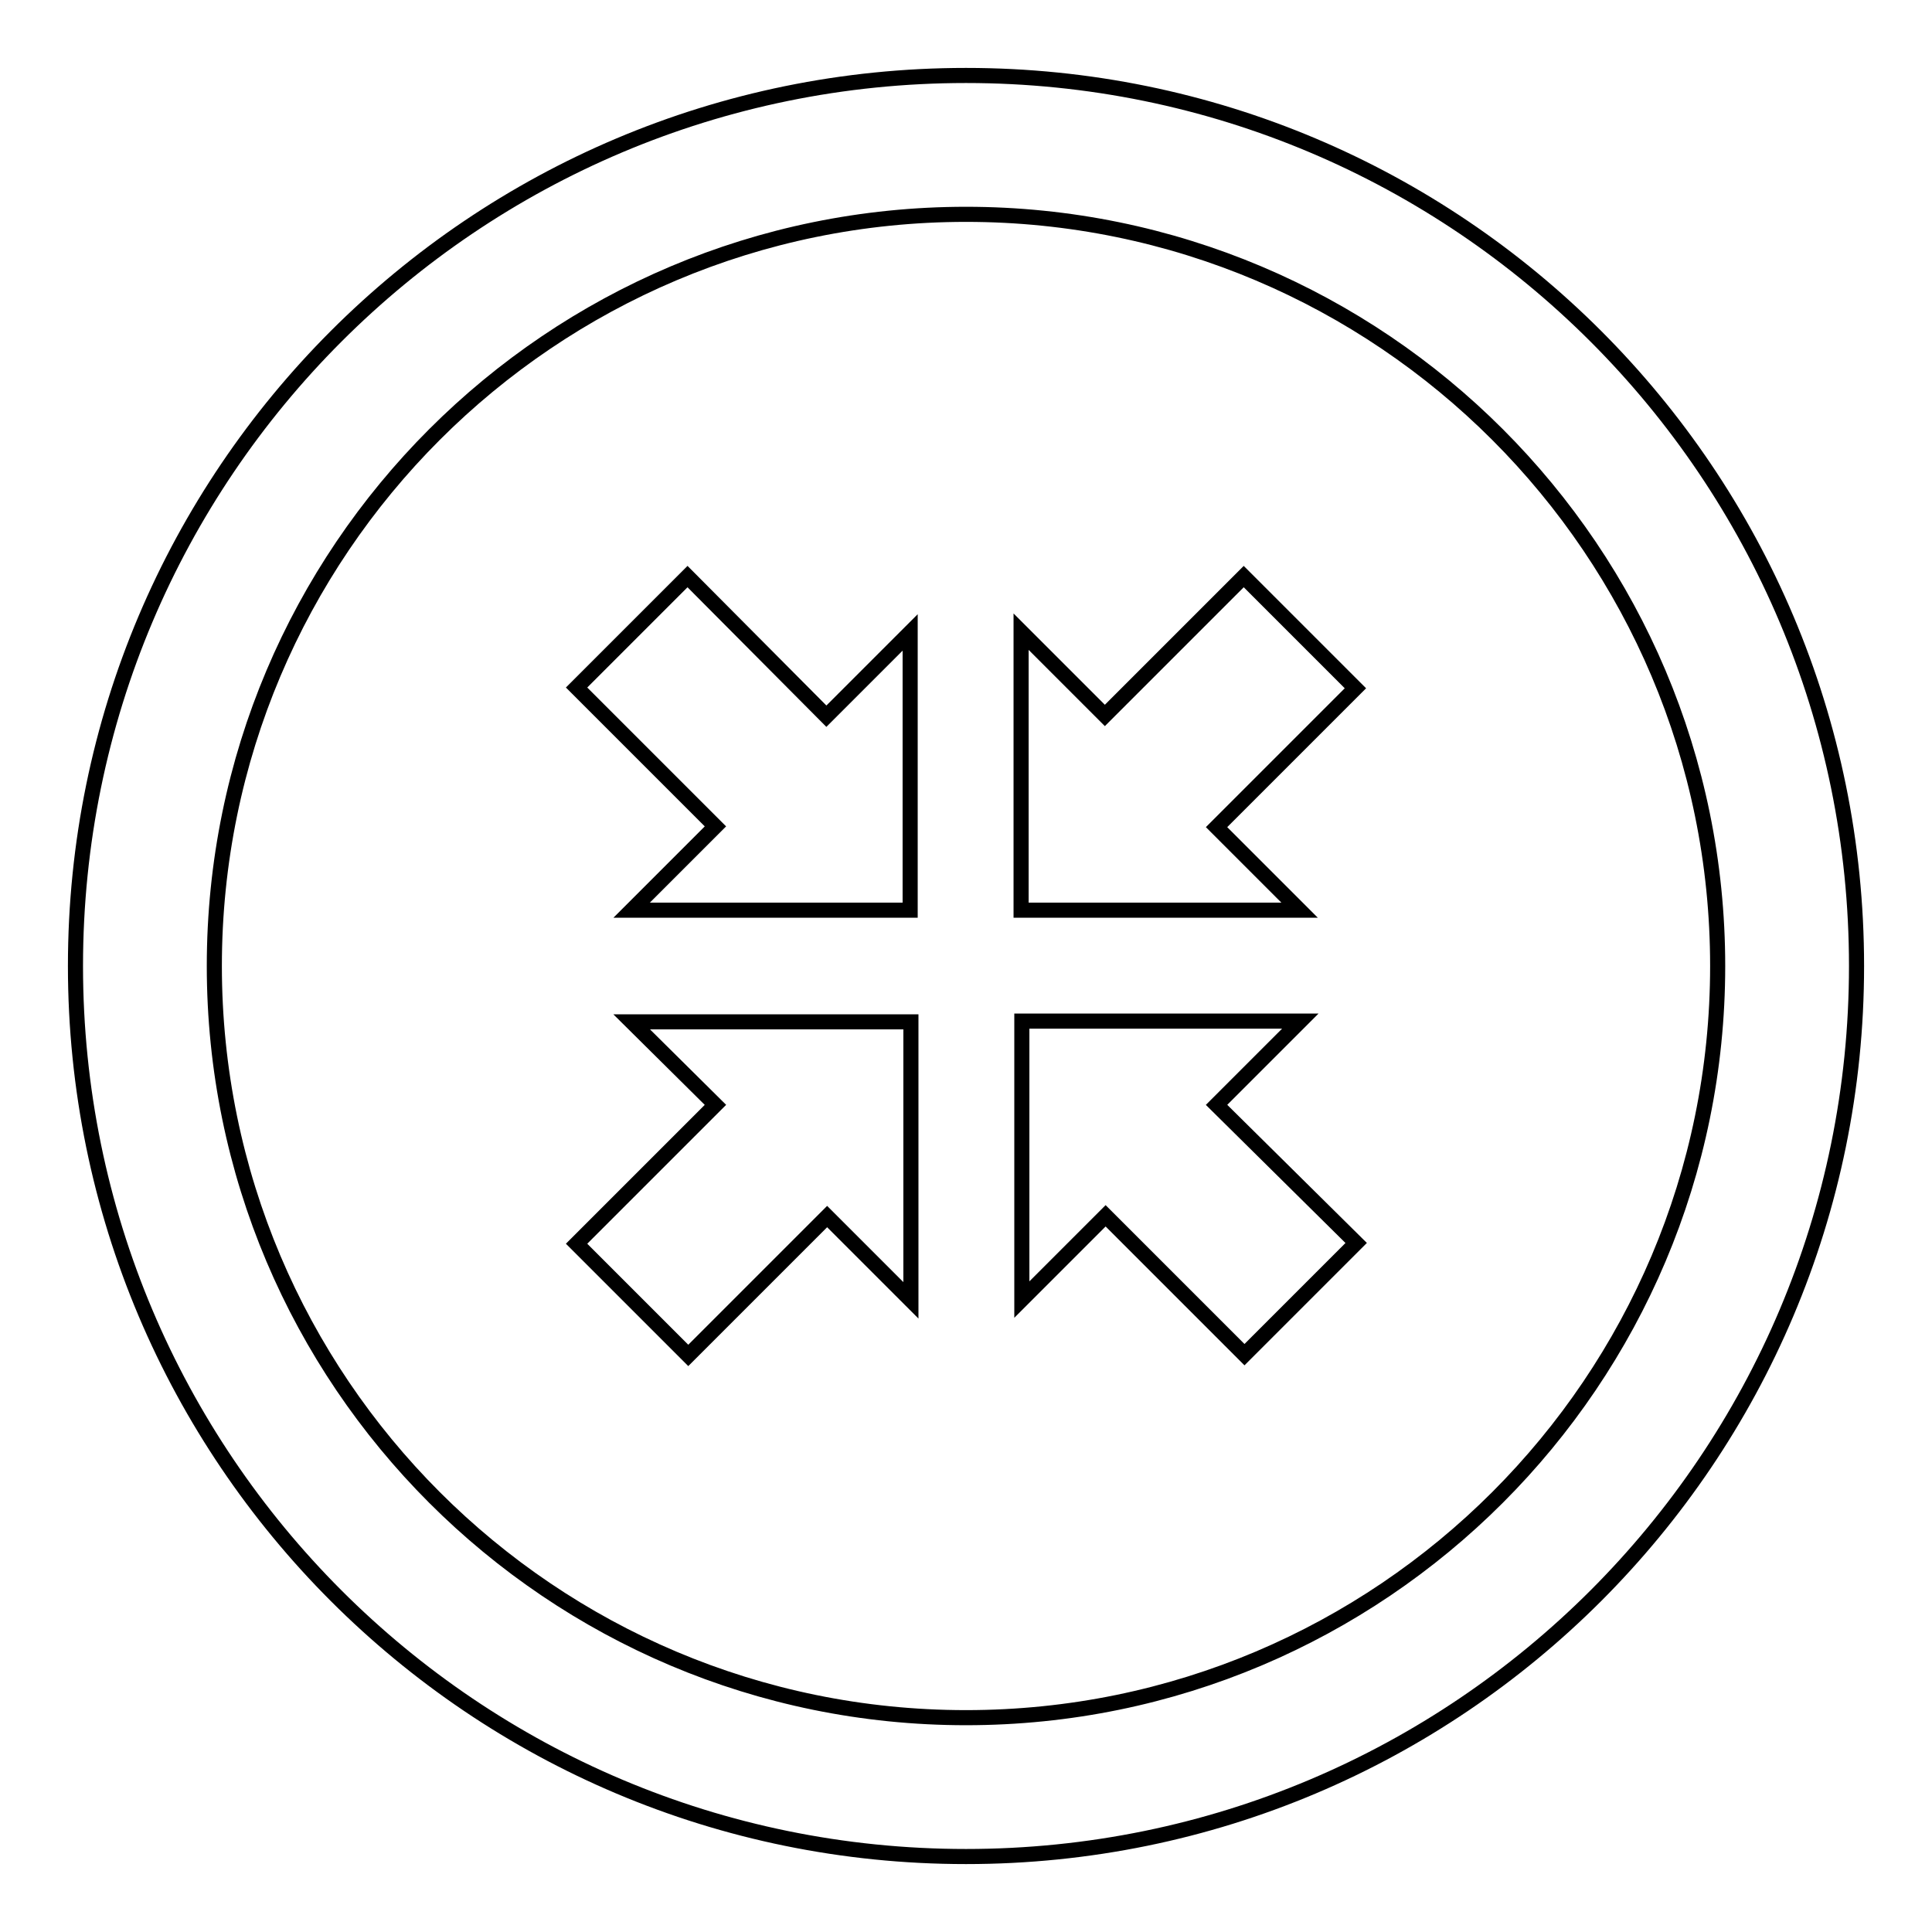 <?xml version="1.0" encoding="utf-8"?>
<!-- Svg Vector Icons : http://www.onlinewebfonts.com/icon -->
<!DOCTYPE svg PUBLIC "-//W3C//DTD SVG 1.1//EN" "http://www.w3.org/Graphics/SVG/1.1/DTD/svg11.dtd">
<svg version="1.1" xmlns="http://www.w3.org/2000/svg" xmlns:xlink="http://www.w3.org/1999/xlink" x="0px" y="0px" viewBox="0 0 256 256" enable-background="new 0 0 256 256" xml:space="preserve">
<g> <path stroke-width="2" fill-opacity="0" stroke="#000000"  d="M128,10C62.8,10,10,62.8,10,128c0,65.2,52.8,118,118,118c65.2,0,118-52.8,118-118C246,62.8,193.2,10,128,10 z M128,227.6c-55,0-99.6-44.6-99.6-99.6S73,28.4,128,28.4S227.6,73,227.6,128S183,227.6,128,227.6z M83.7,120.6h36.9V83.8 l-11.1,11.1L91.1,76.4L76.4,91.1l18.4,18.4L83.7,120.6z M161.2,146.4l11.1-11.1h-36.9v36.9l11.1-11.1l18.4,18.4l14.8-14.8 L161.2,146.4z M161.2,109.6l18.4-18.4l-14.8-14.8l-18.4,18.4l-11.1-11.1v36.9h36.9L161.2,109.6z M94.8,146.4l-18.4,18.4l14.8,14.8 l18.4-18.4l11.1,11.1v-36.9H83.7L94.8,146.4z"/></g>
</svg>